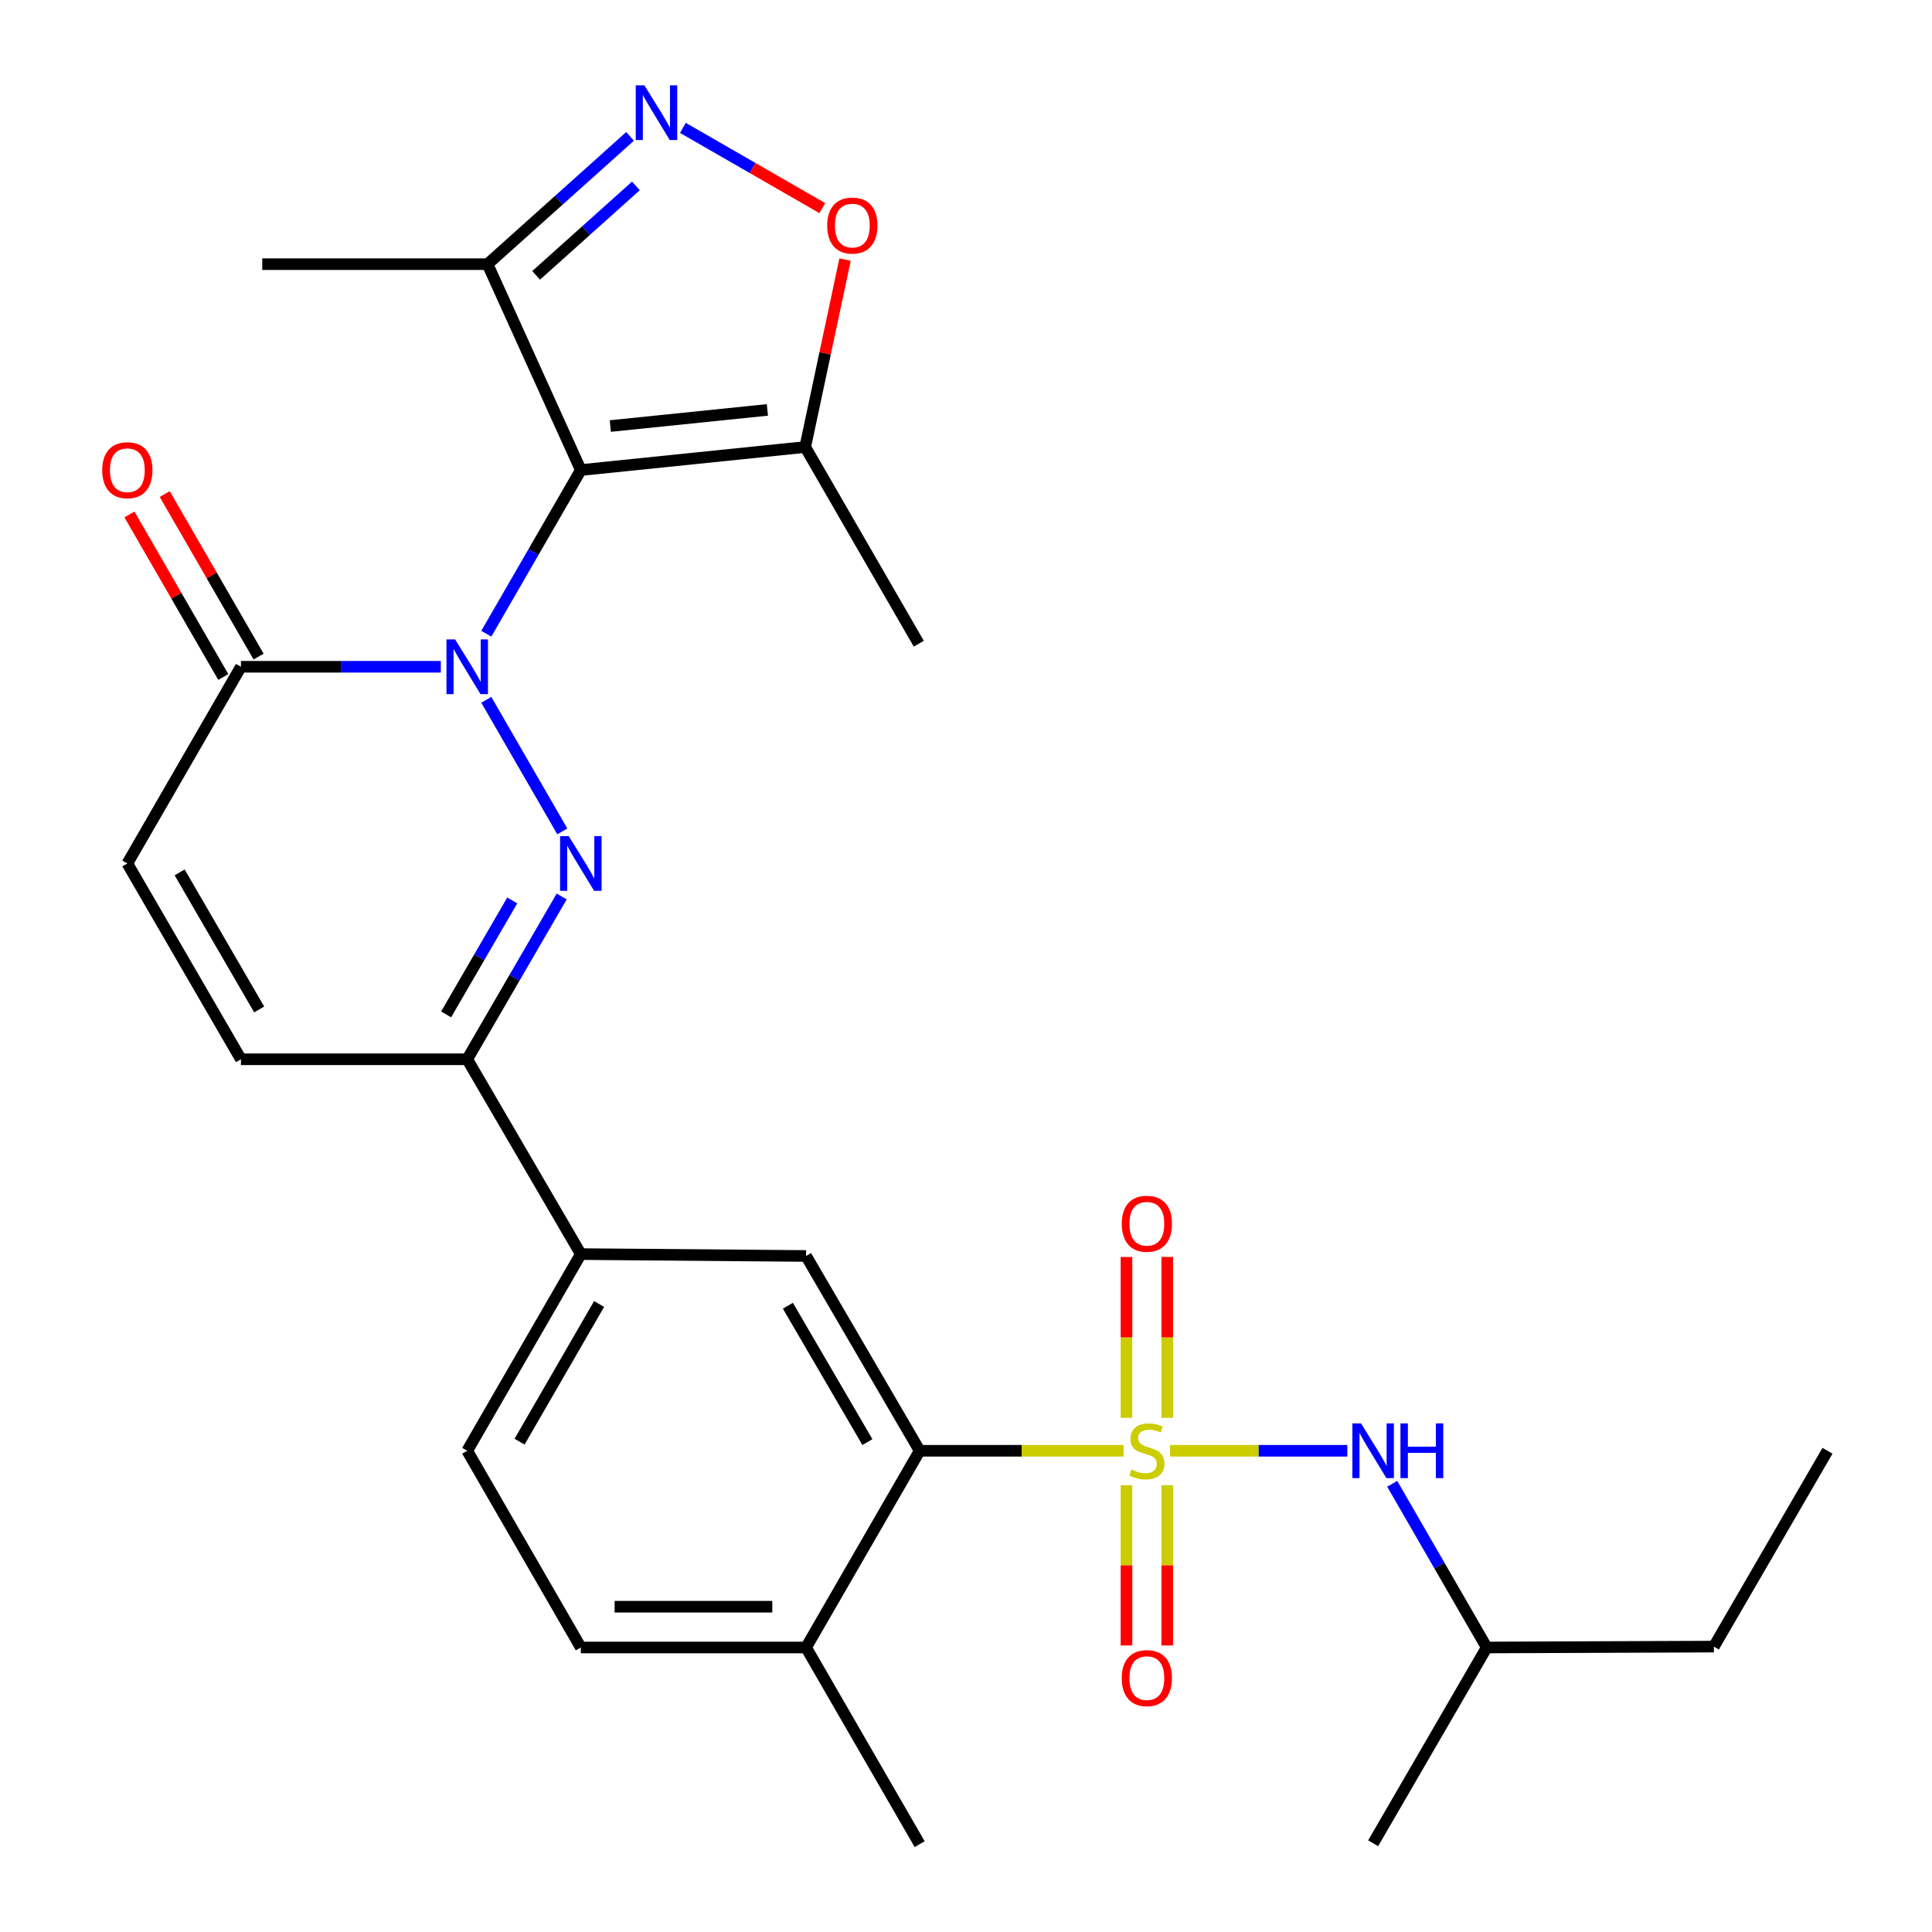 <?xml version='1.0' encoding='iso-8859-1'?>
<svg version='1.1' baseProfile='full'
              xmlns='http://www.w3.org/2000/svg'
                      xmlns:rdkit='http://www.rdkit.org/xml'
                      xmlns:xlink='http://www.w3.org/1999/xlink'
                  xml:space='preserve'
width='1000px' height='1000px' viewBox='0 0 1000 1000'>
<!-- END OF HEADER -->
<rect style='opacity:1.0;fill:#FFFFFF;stroke:none' width='1000' height='1000' x='0' y='0'> </rect>
<path class='bond-1' d='M 251.71,328.021 L 276.173,285.661' style='fill:none;fill-rule:evenodd;stroke:#0000FF;stroke-width:6px;stroke-linecap:butt;stroke-linejoin:miter;stroke-opacity:1' />
<path class='bond-1' d='M 276.173,285.661 L 300.636,243.3' style='fill:none;fill-rule:evenodd;stroke:#000000;stroke-width:6px;stroke-linecap:butt;stroke-linejoin:miter;stroke-opacity:1' />
<path class='bond-2' d='M 251.711,362.22 L 291.046,430.325' style='fill:none;fill-rule:evenodd;stroke:#0000FF;stroke-width:6px;stroke-linecap:butt;stroke-linejoin:miter;stroke-opacity:1' />
<path class='bond-5' d='M 228.167,345.121 L 176.44,345.121' style='fill:none;fill-rule:evenodd;stroke:#0000FF;stroke-width:6px;stroke-linecap:butt;stroke-linejoin:miter;stroke-opacity:1' />
<path class='bond-5' d='M 176.44,345.121 L 124.713,345.121' style='fill:none;fill-rule:evenodd;stroke:#000000;stroke-width:6px;stroke-linecap:butt;stroke-linejoin:miter;stroke-opacity:1' />
<path class='bond-0' d='M 581.592,750.915 L 528.806,750.915' style='fill:none;fill-rule:evenodd;stroke:#CCCC00;stroke-width:6px;stroke-linecap:butt;stroke-linejoin:miter;stroke-opacity:1' />
<path class='bond-0' d='M 528.806,750.915 L 476.021,750.915' style='fill:none;fill-rule:evenodd;stroke:#000000;stroke-width:6px;stroke-linecap:butt;stroke-linejoin:miter;stroke-opacity:1' />
<path class='bond-10' d='M 605.62,750.915 L 651.493,750.915' style='fill:none;fill-rule:evenodd;stroke:#CCCC00;stroke-width:6px;stroke-linecap:butt;stroke-linejoin:miter;stroke-opacity:1' />
<path class='bond-10' d='M 651.493,750.915 L 697.366,750.915' style='fill:none;fill-rule:evenodd;stroke:#0000FF;stroke-width:6px;stroke-linecap:butt;stroke-linejoin:miter;stroke-opacity:1' />
<path class='bond-15' d='M 604.164,733.856 L 604.164,692.232' style='fill:none;fill-rule:evenodd;stroke:#CCCC00;stroke-width:6px;stroke-linecap:butt;stroke-linejoin:miter;stroke-opacity:1' />
<path class='bond-15' d='M 604.164,692.232 L 604.164,650.609' style='fill:none;fill-rule:evenodd;stroke:#FF0000;stroke-width:6px;stroke-linecap:butt;stroke-linejoin:miter;stroke-opacity:1' />
<path class='bond-15' d='M 583.059,733.856 L 583.059,692.232' style='fill:none;fill-rule:evenodd;stroke:#CCCC00;stroke-width:6px;stroke-linecap:butt;stroke-linejoin:miter;stroke-opacity:1' />
<path class='bond-15' d='M 583.059,692.232 L 583.059,650.609' style='fill:none;fill-rule:evenodd;stroke:#FF0000;stroke-width:6px;stroke-linecap:butt;stroke-linejoin:miter;stroke-opacity:1' />
<path class='bond-16' d='M 583.059,768.735 L 583.059,810.214' style='fill:none;fill-rule:evenodd;stroke:#CCCC00;stroke-width:6px;stroke-linecap:butt;stroke-linejoin:miter;stroke-opacity:1' />
<path class='bond-16' d='M 583.059,810.214 L 583.059,851.692' style='fill:none;fill-rule:evenodd;stroke:#FF0000;stroke-width:6px;stroke-linecap:butt;stroke-linejoin:miter;stroke-opacity:1' />
<path class='bond-16' d='M 604.164,768.735 L 604.164,810.214' style='fill:none;fill-rule:evenodd;stroke:#CCCC00;stroke-width:6px;stroke-linecap:butt;stroke-linejoin:miter;stroke-opacity:1' />
<path class='bond-16' d='M 604.164,810.214 L 604.164,851.692' style='fill:none;fill-rule:evenodd;stroke:#FF0000;stroke-width:6px;stroke-linecap:butt;stroke-linejoin:miter;stroke-opacity:1' />
<path class='bond-6' d='M 300.636,243.3 L 416.774,231.376' style='fill:none;fill-rule:evenodd;stroke:#000000;stroke-width:6px;stroke-linecap:butt;stroke-linejoin:miter;stroke-opacity:1' />
<path class='bond-6' d='M 315.901,220.517 L 397.197,212.17' style='fill:none;fill-rule:evenodd;stroke:#000000;stroke-width:6px;stroke-linecap:butt;stroke-linejoin:miter;stroke-opacity:1' />
<path class='bond-8' d='M 300.636,243.3 L 252.352,136.731' style='fill:none;fill-rule:evenodd;stroke:#000000;stroke-width:6px;stroke-linecap:butt;stroke-linejoin:miter;stroke-opacity:1' />
<path class='bond-7' d='M 290.722,464.02 L 266.278,506.151' style='fill:none;fill-rule:evenodd;stroke:#0000FF;stroke-width:6px;stroke-linecap:butt;stroke-linejoin:miter;stroke-opacity:1' />
<path class='bond-7' d='M 266.278,506.151 L 241.835,548.282' style='fill:none;fill-rule:evenodd;stroke:#000000;stroke-width:6px;stroke-linecap:butt;stroke-linejoin:miter;stroke-opacity:1' />
<path class='bond-7' d='M 265.133,466.068 L 248.023,495.56' style='fill:none;fill-rule:evenodd;stroke:#0000FF;stroke-width:6px;stroke-linecap:butt;stroke-linejoin:miter;stroke-opacity:1' />
<path class='bond-7' d='M 248.023,495.56 L 230.913,525.051' style='fill:none;fill-rule:evenodd;stroke:#000000;stroke-width:6px;stroke-linecap:butt;stroke-linejoin:miter;stroke-opacity:1' />
<path class='bond-3' d='M 326.122,70.587 L 289.237,103.659' style='fill:none;fill-rule:evenodd;stroke:#0000FF;stroke-width:6px;stroke-linecap:butt;stroke-linejoin:miter;stroke-opacity:1' />
<path class='bond-3' d='M 289.237,103.659 L 252.352,136.731' style='fill:none;fill-rule:evenodd;stroke:#000000;stroke-width:6px;stroke-linecap:butt;stroke-linejoin:miter;stroke-opacity:1' />
<path class='bond-3' d='M 329.146,96.222 L 303.326,119.373' style='fill:none;fill-rule:evenodd;stroke:#0000FF;stroke-width:6px;stroke-linecap:butt;stroke-linejoin:miter;stroke-opacity:1' />
<path class='bond-3' d='M 303.326,119.373 L 277.507,142.523' style='fill:none;fill-rule:evenodd;stroke:#000000;stroke-width:6px;stroke-linecap:butt;stroke-linejoin:miter;stroke-opacity:1' />
<path class='bond-29' d='M 353.462,66.19 L 389.547,86.96' style='fill:none;fill-rule:evenodd;stroke:#0000FF;stroke-width:6px;stroke-linecap:butt;stroke-linejoin:miter;stroke-opacity:1' />
<path class='bond-29' d='M 389.547,86.96 L 425.632,107.73' style='fill:none;fill-rule:evenodd;stroke:#FF0000;stroke-width:6px;stroke-linecap:butt;stroke-linejoin:miter;stroke-opacity:1' />
<path class='bond-4' d='M 476.021,750.915 L 417.219,650.091' style='fill:none;fill-rule:evenodd;stroke:#000000;stroke-width:6px;stroke-linecap:butt;stroke-linejoin:miter;stroke-opacity:1' />
<path class='bond-4' d='M 448.969,746.424 L 407.808,675.847' style='fill:none;fill-rule:evenodd;stroke:#000000;stroke-width:6px;stroke-linecap:butt;stroke-linejoin:miter;stroke-opacity:1' />
<path class='bond-30' d='M 476.021,750.915 L 417.219,852.736' style='fill:none;fill-rule:evenodd;stroke:#000000;stroke-width:6px;stroke-linecap:butt;stroke-linejoin:miter;stroke-opacity:1' />
<path class='bond-12' d='M 124.713,345.121 L 65.911,446.93' style='fill:none;fill-rule:evenodd;stroke:#000000;stroke-width:6px;stroke-linecap:butt;stroke-linejoin:miter;stroke-opacity:1' />
<path class='bond-18' d='M 133.851,339.844 L 109.561,297.783' style='fill:none;fill-rule:evenodd;stroke:#000000;stroke-width:6px;stroke-linecap:butt;stroke-linejoin:miter;stroke-opacity:1' />
<path class='bond-18' d='M 109.561,297.783 L 85.271,255.722' style='fill:none;fill-rule:evenodd;stroke:#FF0000;stroke-width:6px;stroke-linecap:butt;stroke-linejoin:miter;stroke-opacity:1' />
<path class='bond-18' d='M 115.575,350.398 L 91.284,308.338' style='fill:none;fill-rule:evenodd;stroke:#000000;stroke-width:6px;stroke-linecap:butt;stroke-linejoin:miter;stroke-opacity:1' />
<path class='bond-18' d='M 91.284,308.338 L 66.995,266.277' style='fill:none;fill-rule:evenodd;stroke:#FF0000;stroke-width:6px;stroke-linecap:butt;stroke-linejoin:miter;stroke-opacity:1' />
<path class='bond-9' d='M 416.774,231.376 L 427.087,182.868' style='fill:none;fill-rule:evenodd;stroke:#000000;stroke-width:6px;stroke-linecap:butt;stroke-linejoin:miter;stroke-opacity:1' />
<path class='bond-9' d='M 427.087,182.868 L 437.4,134.361' style='fill:none;fill-rule:evenodd;stroke:#FF0000;stroke-width:6px;stroke-linecap:butt;stroke-linejoin:miter;stroke-opacity:1' />
<path class='bond-21' d='M 416.774,231.376 L 475.563,333.185' style='fill:none;fill-rule:evenodd;stroke:#000000;stroke-width:6px;stroke-linecap:butt;stroke-linejoin:miter;stroke-opacity:1' />
<path class='bond-14' d='M 241.835,548.282 L 300.636,649.118' style='fill:none;fill-rule:evenodd;stroke:#000000;stroke-width:6px;stroke-linecap:butt;stroke-linejoin:miter;stroke-opacity:1' />
<path class='bond-28' d='M 241.835,548.282 L 124.713,548.282' style='fill:none;fill-rule:evenodd;stroke:#000000;stroke-width:6px;stroke-linecap:butt;stroke-linejoin:miter;stroke-opacity:1' />
<path class='bond-23' d='M 252.352,136.731 L 135.746,136.731' style='fill:none;fill-rule:evenodd;stroke:#000000;stroke-width:6px;stroke-linecap:butt;stroke-linejoin:miter;stroke-opacity:1' />
<path class='bond-22' d='M 720.607,768.015 L 745.065,810.376' style='fill:none;fill-rule:evenodd;stroke:#0000FF;stroke-width:6px;stroke-linecap:butt;stroke-linejoin:miter;stroke-opacity:1' />
<path class='bond-22' d='M 745.065,810.376 L 769.524,852.736' style='fill:none;fill-rule:evenodd;stroke:#000000;stroke-width:6px;stroke-linecap:butt;stroke-linejoin:miter;stroke-opacity:1' />
<path class='bond-11' d='M 417.219,650.091 L 300.636,649.118' style='fill:none;fill-rule:evenodd;stroke:#000000;stroke-width:6px;stroke-linecap:butt;stroke-linejoin:miter;stroke-opacity:1' />
<path class='bond-13' d='M 65.911,446.93 L 124.713,548.282' style='fill:none;fill-rule:evenodd;stroke:#000000;stroke-width:6px;stroke-linecap:butt;stroke-linejoin:miter;stroke-opacity:1' />
<path class='bond-13' d='M 92.987,451.542 L 134.148,522.488' style='fill:none;fill-rule:evenodd;stroke:#000000;stroke-width:6px;stroke-linecap:butt;stroke-linejoin:miter;stroke-opacity:1' />
<path class='bond-19' d='M 300.636,649.118 L 241.835,750.915' style='fill:none;fill-rule:evenodd;stroke:#000000;stroke-width:6px;stroke-linecap:butt;stroke-linejoin:miter;stroke-opacity:1' />
<path class='bond-19' d='M 310.092,674.944 L 268.931,746.202' style='fill:none;fill-rule:evenodd;stroke:#000000;stroke-width:6px;stroke-linecap:butt;stroke-linejoin:miter;stroke-opacity:1' />
<path class='bond-17' d='M 417.219,852.736 L 300.636,852.736' style='fill:none;fill-rule:evenodd;stroke:#000000;stroke-width:6px;stroke-linecap:butt;stroke-linejoin:miter;stroke-opacity:1' />
<path class='bond-17' d='M 399.732,831.631 L 318.124,831.631' style='fill:none;fill-rule:evenodd;stroke:#000000;stroke-width:6px;stroke-linecap:butt;stroke-linejoin:miter;stroke-opacity:1' />
<path class='bond-24' d='M 417.219,852.736 L 476.021,954.545' style='fill:none;fill-rule:evenodd;stroke:#000000;stroke-width:6px;stroke-linecap:butt;stroke-linejoin:miter;stroke-opacity:1' />
<path class='bond-20' d='M 241.835,750.915 L 300.636,852.736' style='fill:none;fill-rule:evenodd;stroke:#000000;stroke-width:6px;stroke-linecap:butt;stroke-linejoin:miter;stroke-opacity:1' />
<path class='bond-25' d='M 769.524,852.736 L 887.103,852.279' style='fill:none;fill-rule:evenodd;stroke:#000000;stroke-width:6px;stroke-linecap:butt;stroke-linejoin:miter;stroke-opacity:1' />
<path class='bond-26' d='M 769.524,852.736 L 710.734,954.076' style='fill:none;fill-rule:evenodd;stroke:#000000;stroke-width:6px;stroke-linecap:butt;stroke-linejoin:miter;stroke-opacity:1' />
<path class='bond-27' d='M 887.103,852.279 L 945.905,750.915' style='fill:none;fill-rule:evenodd;stroke:#000000;stroke-width:6px;stroke-linecap:butt;stroke-linejoin:miter;stroke-opacity:1' />
<path  class='atom-0' d='M 235.575 330.961
L 244.855 345.961
Q 245.775 347.441, 247.255 350.121
Q 248.735 352.801, 248.815 352.961
L 248.815 330.961
L 252.575 330.961
L 252.575 359.281
L 248.695 359.281
L 238.735 342.881
Q 237.575 340.961, 236.335 338.761
Q 235.135 336.561, 234.775 335.881
L 234.775 359.281
L 231.095 359.281
L 231.095 330.961
L 235.575 330.961
' fill='#0000FF'/>
<path  class='atom-1' d='M 585.612 760.635
Q 585.932 760.755, 587.252 761.315
Q 588.572 761.875, 590.012 762.235
Q 591.492 762.555, 592.932 762.555
Q 595.612 762.555, 597.172 761.275
Q 598.732 759.955, 598.732 757.675
Q 598.732 756.115, 597.932 755.155
Q 597.172 754.195, 595.972 753.675
Q 594.772 753.155, 592.772 752.555
Q 590.252 751.795, 588.732 751.075
Q 587.252 750.355, 586.172 748.835
Q 585.132 747.315, 585.132 744.755
Q 585.132 741.195, 587.532 738.995
Q 589.972 736.795, 594.772 736.795
Q 598.052 736.795, 601.772 738.355
L 600.852 741.435
Q 597.452 740.035, 594.892 740.035
Q 592.132 740.035, 590.612 741.195
Q 589.092 742.315, 589.132 744.275
Q 589.132 745.795, 589.892 746.715
Q 590.692 747.635, 591.812 748.155
Q 592.972 748.675, 594.892 749.275
Q 597.452 750.075, 598.972 750.875
Q 600.492 751.675, 601.572 753.315
Q 602.692 754.915, 602.692 757.675
Q 602.692 761.595, 600.052 763.715
Q 597.452 765.795, 593.092 765.795
Q 590.572 765.795, 588.652 765.235
Q 586.772 764.715, 584.532 763.795
L 585.612 760.635
' fill='#CCCC00'/>
<path  class='atom-3' d='M 294.376 432.77
L 303.656 447.77
Q 304.576 449.25, 306.056 451.93
Q 307.536 454.61, 307.616 454.77
L 307.616 432.77
L 311.376 432.77
L 311.376 461.09
L 307.496 461.09
L 297.536 444.69
Q 296.376 442.77, 295.136 440.57
Q 293.936 438.37, 293.576 437.69
L 293.576 461.09
L 289.896 461.09
L 289.896 432.77
L 294.376 432.77
' fill='#0000FF'/>
<path  class='atom-4' d='M 333.538 44.165
L 342.818 59.165
Q 343.738 60.645, 345.218 63.325
Q 346.698 66.005, 346.778 66.165
L 346.778 44.165
L 350.538 44.165
L 350.538 72.485
L 346.658 72.485
L 336.698 56.085
Q 335.538 54.165, 334.298 51.965
Q 333.098 49.765, 332.738 49.085
L 332.738 72.485
L 329.058 72.485
L 329.058 44.165
L 333.538 44.165
' fill='#0000FF'/>
<path  class='atom-10' d='M 428.162 116.749
Q 428.162 109.949, 431.522 106.149
Q 434.882 102.349, 441.162 102.349
Q 447.442 102.349, 450.802 106.149
Q 454.162 109.949, 454.162 116.749
Q 454.162 123.629, 450.762 127.549
Q 447.362 131.429, 441.162 131.429
Q 434.922 131.429, 431.522 127.549
Q 428.162 123.669, 428.162 116.749
M 441.162 128.229
Q 445.482 128.229, 447.802 125.349
Q 450.162 122.429, 450.162 116.749
Q 450.162 111.189, 447.802 108.389
Q 445.482 105.549, 441.162 105.549
Q 436.842 105.549, 434.482 108.349
Q 432.162 111.149, 432.162 116.749
Q 432.162 122.469, 434.482 125.349
Q 436.842 128.229, 441.162 128.229
' fill='#FF0000'/>
<path  class='atom-11' d='M 704.474 736.755
L 713.754 751.755
Q 714.674 753.235, 716.154 755.915
Q 717.634 758.595, 717.714 758.755
L 717.714 736.755
L 721.474 736.755
L 721.474 765.075
L 717.594 765.075
L 707.634 748.675
Q 706.474 746.755, 705.234 744.555
Q 704.034 742.355, 703.674 741.675
L 703.674 765.075
L 699.994 765.075
L 699.994 736.755
L 704.474 736.755
' fill='#0000FF'/>
<path  class='atom-11' d='M 724.874 736.755
L 728.714 736.755
L 728.714 748.795
L 743.194 748.795
L 743.194 736.755
L 747.034 736.755
L 747.034 765.075
L 743.194 765.075
L 743.194 751.995
L 728.714 751.995
L 728.714 765.075
L 724.874 765.075
L 724.874 736.755
' fill='#0000FF'/>
<path  class='atom-16' d='M 580.612 633.416
Q 580.612 626.616, 583.972 622.816
Q 587.332 619.016, 593.612 619.016
Q 599.892 619.016, 603.252 622.816
Q 606.612 626.616, 606.612 633.416
Q 606.612 640.296, 603.212 644.216
Q 599.812 648.096, 593.612 648.096
Q 587.372 648.096, 583.972 644.216
Q 580.612 640.336, 580.612 633.416
M 593.612 644.896
Q 597.932 644.896, 600.252 642.016
Q 602.612 639.096, 602.612 633.416
Q 602.612 627.856, 600.252 625.056
Q 597.932 622.216, 593.612 622.216
Q 589.292 622.216, 586.932 625.016
Q 584.612 627.816, 584.612 633.416
Q 584.612 639.136, 586.932 642.016
Q 589.292 644.896, 593.612 644.896
' fill='#FF0000'/>
<path  class='atom-17' d='M 580.612 868.587
Q 580.612 861.787, 583.972 857.987
Q 587.332 854.187, 593.612 854.187
Q 599.892 854.187, 603.252 857.987
Q 606.612 861.787, 606.612 868.587
Q 606.612 875.467, 603.212 879.387
Q 599.812 883.267, 593.612 883.267
Q 587.372 883.267, 583.972 879.387
Q 580.612 875.507, 580.612 868.587
M 593.612 880.067
Q 597.932 880.067, 600.252 877.187
Q 602.612 874.267, 602.612 868.587
Q 602.612 863.027, 600.252 860.227
Q 597.932 857.387, 593.612 857.387
Q 589.292 857.387, 586.932 860.187
Q 584.612 862.987, 584.612 868.587
Q 584.612 874.307, 586.932 877.187
Q 589.292 880.067, 593.612 880.067
' fill='#FF0000'/>
<path  class='atom-19' d='M 52.911 243.38
Q 52.911 236.58, 56.271 232.78
Q 59.631 228.98, 65.911 228.98
Q 72.191 228.98, 75.551 232.78
Q 78.911 236.58, 78.911 243.38
Q 78.911 250.26, 75.511 254.18
Q 72.111 258.06, 65.911 258.06
Q 59.671 258.06, 56.271 254.18
Q 52.911 250.3, 52.911 243.38
M 65.911 254.86
Q 70.231 254.86, 72.551 251.98
Q 74.911 249.06, 74.911 243.38
Q 74.911 237.82, 72.551 235.02
Q 70.231 232.18, 65.911 232.18
Q 61.591 232.18, 59.231 234.98
Q 56.911 237.78, 56.911 243.38
Q 56.911 249.1, 59.231 251.98
Q 61.591 254.86, 65.911 254.86
' fill='#FF0000'/>
</svg>
